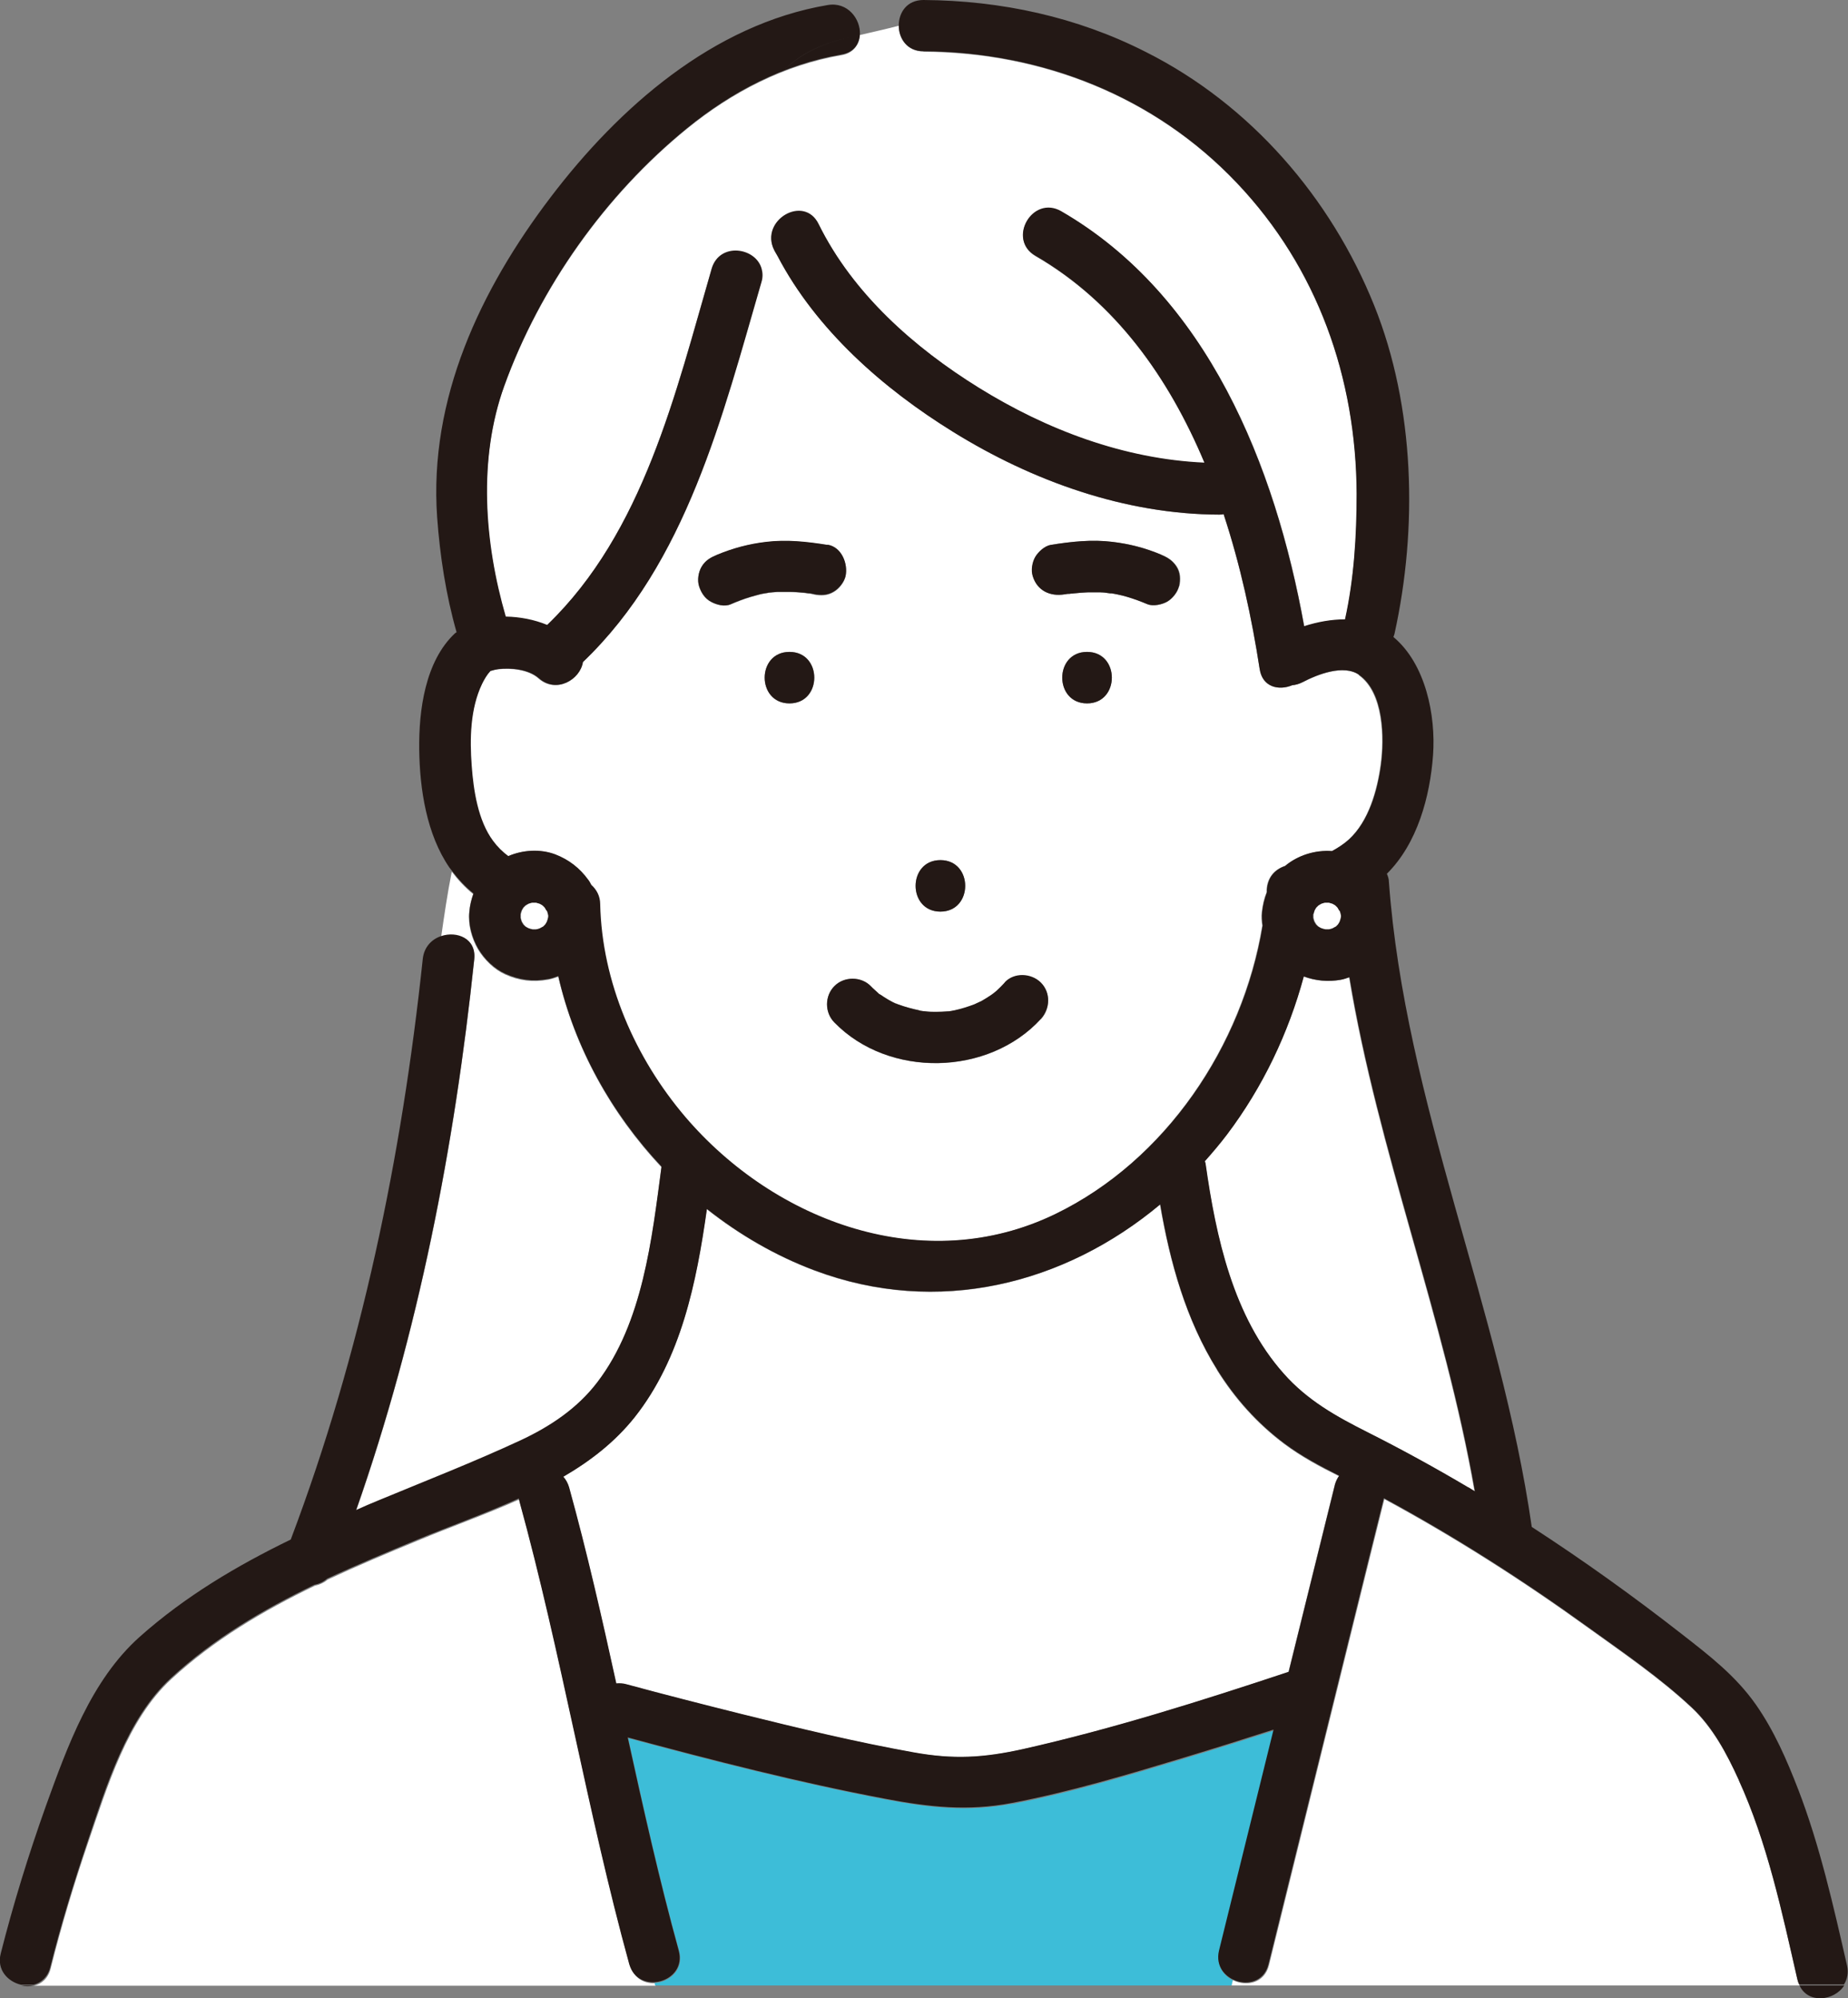 <?xml version="1.0" encoding="UTF-8"?>
<svg id="_レイヤー_2" data-name="レイヤー_2" xmlns="http://www.w3.org/2000/svg" viewBox="0 0 73.22 79.17">
  <rect x="0" y="0" width="73.22" height="79.17" fill="#808080" stroke="none"/>
  <defs>
    <style>
      .cls-1 {
        fill: #231815;
      }

      .cls-2 {
        fill: #fff;
      }

      .cls-3 {
        fill: #3dbdd8;
      }
    </style>
  </defs>
  <g id="_レイヤー_1-2" data-name="レイヤー_1">
    <g>
      <path class="cls-2" d="M53.12,38.82c-.51.09-1,.05-1.47-.13-.6,2.25-1.63,4.39-3.04,6.26-.28.37-.57.72-.88,1.06,0,.04.02.07.03.11.41,2.9,1.09,6.05,3.09,8.3.95,1.06,2.08,1.7,3.33,2.33,1.35.68,2.68,1.41,3.98,2.18.09.05.18.11.26.16-1.2-6.88-3.83-13.48-4.97-20.37-.11.04-.23.08-.34.1Z"/>
      <path class="cls-2" d="M48.22,54.28c-1.23-1.98-1.87-4.26-2.26-6.55-3.78,3.16-8.8,4.45-13.7,2.61-1.53-.58-2.97-1.41-4.26-2.43-.41,2.92-1.02,5.93-2.86,8.25-.78.98-1.75,1.73-2.83,2.36.1.11.18.25.23.42.71,2.57,1.3,5.16,1.87,7.77.12-.01.25,0,.39.03,1.52.41,3.04.8,4.56,1.18,2.26.56,4.53,1.11,6.82,1.52,1.59.28,2.78.22,4.35-.13,3.56-.8,7.06-1.91,10.52-3.06.61-2.47,1.22-4.94,1.83-7.4.04-.14.09-.26.17-.36-.75-.37-1.49-.77-2.16-1.27-1.07-.8-1.96-1.79-2.67-2.93Z"/>
      <path class="cls-3" d="M37.64,40.06s.02,0,0,0h0Z"/>
      <path class="cls-2" d="M21.71,38.82c-.6.11-1.15.04-1.7-.21-.44-.2-.82-.58-1.07-.99-.25-.43-.4-.97-.35-1.47.02-.26.08-.49.16-.72-.32-.26-.6-.56-.85-.89-.18.9-.3,1.74-.42,2.58.62-.21,1.39.09,1.31.91-.78,7.42-2.21,14.78-4.68,21.83.29-.13.59-.25.88-.38,1.88-.78,3.78-1.52,5.63-2.38,1.17-.55,2.25-1.27,3.05-2.31,1.8-2.37,2.16-5.68,2.54-8.54-1.99-2.11-3.44-4.73-4.09-7.55-.13.05-.27.09-.4.12Z"/>
      <path class="cls-2" d="M36.59,2.04c-.66,0-.98-.52-.98-1.02-.53.14-1.05.25-1.55.37-.02.38-.24.72-.73.8-2.27.39-4.34,1.47-6.12,2.92-3.23,2.63-5.82,6.29-7.24,10.21-1.04,2.89-.79,6.21.06,9.14.56,0,1.13.12,1.64.33,3.82-3.69,5.09-9.2,6.52-14.12.31-1.06,1.76-.84,1.98.02.21-.19.43-.36.65-.52-.04-.09-.1-.17-.14-.25-.58-1.17,1.18-2.2,1.76-1.03,1.36,2.75,3.79,4.89,6.35,6.49,2.69,1.67,5.76,2.83,8.94,2.97-1.41-3.36-3.52-6.36-6.7-8.2-1.14-.66-.11-2.42,1.03-1.76,5.79,3.35,8.48,10.08,9.62,16.44.52-.17,1.08-.28,1.62-.27.35-1.62.46-3.32.46-4.98-.02-4.6-1.56-8.95-4.74-12.31-3.26-3.44-7.72-5.19-12.42-5.22Z"/>
      <path class="cls-2" d="M53.85,26.74c-.6-.43-1.65-.01-2.24.29-.14.07-.28.11-.41.12-.53.23-1.18.08-1.29-.64-.31-2.01-.76-4.11-1.43-6.14-.06,0-.11.02-.17.02-3.73-.01-7.4-1.32-10.55-3.28-2.77-1.72-5.42-4.04-6.95-6.96-.22.16-.44.34-.65.52.04.16.04.33-.01.52-1.54,5.28-2.95,11.11-7.07,15.05-.11.69-1.05,1.26-1.75.64-.39-.35-1.09-.42-1.6-.36-.1.01-.2.03-.3.07,0,0-.01,0-.02,0,0,0,0,0,0,.01-.14.14-.25.33-.33.51-.47.98-.48,2.18-.41,3.24.07.97.25,2.17.85,2.98.17.23.38.42.6.6.59-.25,1.27-.3,1.86-.07.55.2.97.53,1.31,1.01.05.06.08.13.12.2.21.18.35.45.35.76.07,3.09,1.37,6.09,3.37,8.43,3.56,4.18,9.49,6.36,14.67,3.85,4.37-2.12,7.42-6.66,8.21-11.43-.03-.18-.04-.36-.02-.53.03-.28.09-.54.19-.79,0-.03,0-.07,0-.1.03-.49.31-.81.72-.94.5-.42,1.2-.64,1.86-.59.24-.13.47-.28.67-.46.79-.72,1.13-1.95,1.27-2.97.14-1.05.12-2.85-.87-3.55ZM37.26,34.08c1.31,0,1.31,2.04,0,2.04s-1.31-2.04,0-2.04ZM31.28,27.87c-1.31,0-1.31-2.04,0-2.04s1.31,2.04,0,2.04ZM32.25,23.55c-.06,0-.11-.02-.17-.03-.24-.01-.08-.01-.01,0,0,0,0,0,.01,0,0,0,0,0,.01,0-.09,0-.18-.02-.27-.03-.18-.02-.35-.03-.53-.03-.16,0-.33,0-.49,0-.08,0-.16,0-.24.02-.02,0-.07,0-.11.01-.04,0-.08.01-.1.02-.07.01-.15.03-.22.04-.13.03-.27.07-.4.11-.26.08-.52.18-.78.29-.25.1-.56.02-.78-.1-.24-.12-.39-.36-.47-.61-.08-.24-.03-.57.1-.78.15-.25.35-.36.61-.47.63-.27,1.27-.43,1.94-.51.81-.1,1.63-.01,2.44.12.56.09.82.76.71,1.25-.06.24-.26.49-.47.61-.25.15-.51.15-.78.1ZM41.24,40.38c-2.08,2.27-6.03,2.34-8.18.14-.39-.4-.39-1.05,0-1.44.39-.39,1.06-.39,1.44,0,.11.11.22.2.33.31,0,0,0,0,0,0,0,0,0,0,.02.01.06.04.11.08.17.11.12.07.24.14.36.21.06.03.13.06.19.09-.19-.09-.02,0,.03,0,.27.09.54.17.82.23.03,0,.06.01.08.02.05,0,.11.01.16.02.14.01.29.02.43.02.16,0,.32-.01.48-.02.01,0,.02,0,.03,0,.07-.01.15-.02.22-.04.27-.05.53-.14.79-.24.05-.02.23-.11.28-.13.13-.07.25-.15.37-.23.01,0,.07-.05.11-.08.04-.03.11-.09.11-.09.11-.1.22-.21.32-.32.37-.41,1.06-.38,1.44,0,.4.4.37,1.04,0,1.44ZM43.07,27.87c-1.31,0-1.31-2.04,0-2.04s1.31,2.04,0,2.04ZM46.72,23.23c-.06.24-.26.49-.47.61-.2.12-.56.2-.78.1-.26-.11-.53-.21-.8-.29-.13-.04-.27-.07-.4-.1-.07-.02-.15-.03-.22-.04-.01,0-.04,0-.06,0-.05,0-.13-.01-.15-.02-.08,0-.16-.01-.24-.02-.16,0-.33,0-.49,0-.18,0-.36.02-.54.04-.04,0-.09,0-.13.01-.01,0-.06,0-.08.01-.01,0-.02,0-.03,0-.05,0-.1.02-.15.02-.57.09-1.07-.14-1.25-.71-.08-.24-.03-.57.1-.78.12-.2.37-.43.61-.47.81-.13,1.62-.22,2.44-.12.68.08,1.31.25,1.94.51.26.11.45.23.61.47.15.23.16.52.1.78Z"/>
      <path class="cls-2" d="M24.95,77.86c-1.67-6.07-2.69-12.3-4.36-18.37,0-.03,0-.06-.01-.08-1.34.6-2.73,1.09-4.02,1.63-1.19.49-2.4,1-3.58,1.55-.15.13-.32.2-.5.24-2.05.99-4.01,2.15-5.69,3.7-1.75,1.61-2.55,4.3-3.3,6.48-.56,1.64-1.06,3.3-1.48,4.98-.1.4-.36.62-.66.69h24.63s-.02-.06-.03-.1c-.42.02-.84-.19-.98-.72Z"/>
      <path class="cls-3" d="M40.1,71.47c-1.74.33-3.28.16-5.01-.17-3.43-.65-6.83-1.52-10.2-2.43.62,2.83,1.25,5.65,2.02,8.44.2.74-.39,1.23-.98,1.26.01.03.02.07.03.1h22.84c.02-.07.03-.14.05-.21-.39-.19-.67-.6-.54-1.14.19-.76.37-1.51.56-2.27.53-2.16,1.07-4.32,1.6-6.48-1.18.38-2.37.75-3.55,1.11-2.25.68-4.52,1.36-6.83,1.8Z"/>
      <path class="cls-2" d="M68.9,70.54c-.47-1.03-1.03-2.07-1.86-2.86-1.25-1.17-2.71-2.17-4.1-3.17-2.59-1.87-5.28-3.59-8.09-5.11-.19.75-.37,1.5-.56,2.25-1.34,5.4-2.67,10.8-4.01,16.21-.18.73-.9.86-1.43.6-.02.07-.04.14-.05.21h22.5c-.03-.07-.06-.14-.08-.22-.61-2.67-1.18-5.41-2.33-7.91Z"/>
      <path class="cls-1" d="M46.01,21.98c-.63-.27-1.27-.43-1.94-.51-.81-.1-1.63-.01-2.44.12-.24.04-.49.27-.61.47-.13.22-.18.54-.1.78.18.57.69.8,1.25.71.05,0,.1-.02.15-.02,0,0,.02,0,.03,0,.03,0,.07,0,.08-.01.04,0,.09,0,.13-.01.18-.02.36-.03.54-.04.16,0,.33,0,.49,0,.08,0,.16,0,.24.02.03,0,.1.01.15.02.03,0,.05,0,.06,0,.07.01.15.03.22.04.14.03.27.06.4.1.27.08.54.18.8.29.23.09.58.01.78-.1.21-.12.41-.37.47-.61.06-.26.05-.55-.1-.78-.15-.24-.35-.36-.61-.47Z"/>
      <path class="cls-1" d="M32.79,21.59c-.81-.13-1.62-.22-2.44-.12-.68.08-1.31.25-1.94.51-.26.11-.46.22-.61.47-.13.22-.18.54-.1.78.08.25.23.48.47.61.22.12.54.21.78.1.25-.11.51-.21.78-.29.13-.04.27-.07.4-.11.07-.02.15-.03.22-.04.02,0,.06,0,.1-.02.04,0,.09-.01.11-.01.08,0,.16-.01.24-.02.16,0,.33,0,.49,0,.18,0,.36.02.53.03.09,0,.18.03.27.03,0,0,0,0-.01,0,.06,0,.11.02.17.03.28.05.53.05.78-.1.21-.12.41-.37.47-.61.11-.49-.15-1.16-.71-1.25Z"/>
      <path class="cls-1" d="M32.08,23.52s0,0-.01,0c-.07,0-.23,0,.01,0Z"/>
      <path class="cls-1" d="M43.07,25.83c-1.31,0-1.31,2.04,0,2.04s1.31-2.04,0-2.04Z"/>
      <path class="cls-1" d="M37.26,34.08c-1.31,0-1.31,2.04,0,2.04s1.31-2.04,0-2.04Z"/>
      <path class="cls-1" d="M39.8,38.94c-.1.11-.21.22-.32.32,0,0-.07.06-.11.09-.04.03-.1.07-.11.08-.12.08-.25.16-.37.23-.04.02-.23.11-.28.13-.26.1-.52.18-.79.24-.07.01-.15.03-.22.04,0,0-.01,0-.03,0-.16.01-.32.02-.48.02-.14,0-.29,0-.43-.02-.05,0-.11-.01-.16-.02-.02,0-.05,0-.08-.02-.28-.06-.55-.13-.82-.23-.05-.02-.22-.1-.03,0-.06-.03-.13-.06-.19-.09-.12-.06-.24-.13-.36-.21-.06-.04-.11-.08-.17-.11-.01,0-.01,0-.02-.01,0,0,0,0,0,0-.11-.11-.23-.2-.33-.31-.38-.39-1.06-.39-1.44,0-.39.39-.39,1.05,0,1.44,2.15,2.21,6.1,2.13,8.18-.14.37-.41.4-1.04,0-1.44-.38-.38-1.07-.41-1.44,0ZM37.64,40.06s.02,0,.02,0c0,0,0,0-.02,0Z"/>
      <path class="cls-1" d="M31.28,25.83c-1.31,0-1.31,2.04,0,2.04s1.31-2.04,0-2.04Z"/>
      <path class="cls-1" d="M1.34,78.67h-.5c.17.04.34.04.5,0Z"/>
      <path class="cls-1" d="M73.07,78.67h-1.77c.34.74,1.38.61,1.77,0Z"/>
      <path class="cls-1" d="M71.25,70.91c-.45-1.17-.96-2.34-1.68-3.37-.8-1.14-1.84-1.94-2.93-2.79-1.92-1.5-3.9-2.92-5.95-4.25-1.24-8.64-5.02-16.81-5.66-25.56,0-.12-.04-.22-.08-.32,0,0,0,0,0,0,1.21-1.2,1.71-3.06,1.83-4.71.11-1.56-.29-3.6-1.57-4.67.01-.04.03-.08.04-.12.93-4.21.81-9-.8-13.01-1.72-4.28-4.91-7.97-9.05-10.05C42.67.67,39.66.02,36.59,0c-.66,0-.98.5-.98,1.01.3-.08.59-.16.89-.26-.3.1-.59.18-.89.26,0,.51.33,1.02.98,1.02,4.71.03,9.16,1.78,12.42,5.22,3.19,3.36,4.72,7.71,4.74,12.31,0,1.66-.1,3.35-.46,4.98-.54,0-1.09.1-1.62.27-1.15-6.36-3.83-13.09-9.62-16.44-1.14-.66-2.16,1.1-1.03,1.76,3.18,1.84,5.29,4.84,6.7,8.2-3.18-.14-6.25-1.3-8.94-2.97-2.57-1.59-5-3.74-6.35-6.49-.58-1.18-2.34-.14-1.76,1.03.04.09.1.17.14.25.31-.22.62-.42.93-.58-.31.16-.63.35-.93.58,1.53,2.92,4.18,5.25,6.95,6.96,3.15,1.95,6.82,3.27,10.55,3.28.06,0,.12,0,.17-.02.67,2.03,1.12,4.13,1.43,6.14.11.72.76.86,1.29.64.13-.01.27-.05.41-.12.58-.31,1.63-.72,2.24-.29.99.69,1.01,2.5.87,3.55-.14,1.03-.48,2.25-1.27,2.97-.2.18-.43.33-.67.46-.66-.05-1.35.16-1.86.59-.41.14-.69.46-.72.94,0,.03,0,.07,0,.1-.1.25-.16.51-.19.79-.02.17,0,.35.02.53-.78,4.77-3.84,9.31-8.21,11.43-5.18,2.51-11.1.33-14.67-3.85-1.99-2.34-3.3-5.34-3.37-8.43,0-.31-.14-.57-.35-.76-.04-.07-.07-.14-.12-.2-.34-.47-.77-.8-1.31-1.01-.59-.22-1.28-.18-1.86.07-.23-.17-.43-.37-.6-.6-.6-.8-.78-2.01-.85-2.98-.08-1.06-.06-2.26.41-3.24.09-.18.19-.36.33-.51,0,0,0,0,0-.01,0,0,0,0,.02,0,.1-.03.19-.05.3-.07.5-.06,1.2.01,1.6.36.7.62,1.64.06,1.75-.64,4.11-3.93,5.53-9.76,7.07-15.05.06-.19.05-.37.01-.52-.75.67-1.41,1.48-1.81,2.3.41-.82,1.06-1.63,1.81-2.3-.22-.86-1.67-1.08-1.98-.02-1.43,4.93-2.7,10.44-6.52,14.12-.51-.21-1.08-.32-1.64-.33-.85-2.93-1.1-6.25-.06-9.14,1.41-3.92,4.01-7.58,7.24-10.21,1.78-1.45,3.84-2.53,6.12-2.92.49-.08.72-.43.73-.8-1.14.27-2.18.6-2.99,1.4.8-.8,1.85-1.13,2.99-1.4.03-.6-.48-1.3-1.28-1.16-4.54.77-8.27,4.06-10.97,7.61-2.79,3.67-4.83,7.99-4.5,12.68.11,1.53.35,3.09.77,4.56-.02.02-.04.02-.06.04-1.19,1.11-1.44,3.07-1.42,4.61.02,1.56.29,3.36,1.2,4.68.03.04.07.08.1.13.08-.38.16-.78.26-1.19-.1.41-.19.8-.26,1.19.25.33.53.63.85.89-.08.23-.14.46-.16.72-.05.5.1,1.04.35,1.47.25.42.63.79,1.07.99.55.25,1.1.32,1.7.21.14-.02.27-.07.4-.12.64,2.81,2.1,5.43,4.09,7.55-.38,2.86-.74,6.18-2.54,8.54-.79,1.04-1.87,1.76-3.05,2.31-1.85.86-3.75,1.6-5.63,2.38-.3.12-.59.25-.88.38,2.47-7.05,3.9-14.41,4.68-21.83.09-.82-.69-1.12-1.31-.91-.17,1.18-.34,2.35-.67,3.7.34-1.34.51-2.52.67-3.7-.37.12-.68.43-.73.91-.83,7.84-2.44,15.62-5.23,23-2.14,1.04-4.18,2.25-5.98,3.85-1.93,1.72-2.87,4.35-3.73,6.73-.68,1.91-1.28,3.85-1.78,5.82-.17.66.29,1.12.8,1.24h.5c.3-.08.56-.3.66-.69.42-1.68.93-3.34,1.48-4.98.74-2.19,1.55-4.87,3.3-6.48,1.68-1.55,3.64-2.71,5.69-3.7.18-.03.35-.11.5-.24,1.18-.55,2.38-1.05,3.58-1.55,1.29-.53,2.69-1.03,4.02-1.63,0,.03,0,.06.01.08,1.67,6.07,2.69,12.3,4.36,18.37.35,1.26,2.31.73,1.96-.54-.77-2.79-1.4-5.62-2.02-8.44,3.37.91,6.77,1.78,10.2,2.43,1.73.33,3.27.5,5.01.17,2.31-.44,4.58-1.12,6.83-1.8,1.19-.36,2.37-.73,3.55-1.11-.53,2.16-1.07,4.32-1.6,6.48-.19.76-.37,1.51-.56,2.27-.31,1.27,1.65,1.82,1.96.54,1.34-5.4,2.67-10.8,4.01-16.21.19-.75.37-1.5.56-2.25,2.81,1.52,5.5,3.24,8.09,5.11,1.39,1,2.85,2,4.1,3.17.84.78,1.39,1.83,1.86,2.86,1.14,2.5,1.72,5.24,2.33,7.91.02.08.04.16.08.22h1.77c.13-.21.19-.46.12-.76-.54-2.36-1.07-4.73-1.94-6.99ZM21.7,36.33c-.01.06-.03.12-.05.18-.02.04-.05.08-.07.12-.03.03-.05.05-.08.08-.04.03-.08.05-.13.07-.05.01-.09.03-.14.04-.05,0-.1,0-.15,0-.05-.01-.09-.02-.14-.04-.04-.02-.08-.05-.13-.07-.03-.03-.05-.05-.08-.08-.03-.04-.05-.08-.07-.12-.01-.05-.03-.09-.04-.14,0-.05,0-.1,0-.15.01-.05.02-.09.04-.14.02-.04.05-.08.07-.12.03-.03.05-.05.08-.08.04-.03.08-.05.12-.07.05-.01.09-.03.14-.04.05,0,.1,0,.15,0,.05.01.09.02.14.04.04.02.08.05.12.07.03.03.05.05.08.08.03.04.05.08.07.12.02.06.04.12.05.18,0,.01,0,.02,0,.03,0,.01,0,.02,0,.03ZM52.04,36.22s.02-.09.04-.14c.02-.04.05-.08.07-.12.03-.03.05-.05.08-.08.04-.03.08-.05.12-.07.05-.01.09-.03.14-.04.05,0,.1,0,.15,0,.05.01.09.02.14.04.04.02.08.05.12.07.03.03.05.05.08.08.03.04.05.08.07.12.02.06.04.12.05.18,0,.01,0,.02,0,.03,0,.01,0,.02,0,.03-.01.06-.03.12-.05.18-.02.04-.05.08-.07.12-.03.03-.05.05-.08.08-.04.03-.08.05-.13.07-.05.01-.09.03-.14.04-.05,0-.1,0-.15,0-.05-.01-.09-.02-.14-.04-.04-.02-.08-.05-.13-.07-.03-.03-.05-.05-.08-.08-.03-.04-.05-.08-.07-.12-.01-.05-.03-.09-.04-.14,0-.05,0-.1,0-.15ZM52.89,58.84c-.61,2.47-1.22,4.94-1.83,7.4-3.46,1.15-6.97,2.26-10.52,3.06-1.58.35-2.76.42-4.35.13-2.29-.41-4.56-.96-6.82-1.52-1.52-.38-3.05-.77-4.56-1.18-.14-.04-.27-.04-.39-.03-.57-2.6-1.16-5.2-1.87-7.77-.05-.17-.13-.31-.23-.42,1.07-.62,2.05-1.38,2.83-2.36,1.84-2.33,2.45-5.34,2.86-8.25,1.29,1.02,2.73,1.86,4.26,2.43,4.89,1.84,9.92.55,13.7-2.61.39,2.29,1.02,4.57,2.26,6.55.71,1.14,1.6,2.13,2.67,2.93.67.5,1.41.89,2.16,1.27-.07.1-.13.22-.17.36ZM58.17,58.93c-1.3-.77-2.63-1.5-3.98-2.18-1.25-.63-2.39-1.26-3.33-2.33-2-2.25-2.68-5.41-3.09-8.3,0-.04-.02-.07-.03-.11.3-.34.6-.69.88-1.06,1.41-1.87,2.43-4.01,3.04-6.26.48.17.96.22,1.47.13.11-.02.23-.06.34-.1,1.14,6.89,3.77,13.49,4.97,20.37-.09-.05-.17-.11-.26-.16Z"/>
      <path class="cls-2" d="M21.65,36.08s-.05-.08-.07-.12c-.03-.03-.05-.05-.08-.08-.04-.03-.08-.05-.12-.07-.05-.01-.09-.03-.14-.04-.05,0-.1,0-.15,0-.05.01-.09.02-.14.04-.04.02-.08.05-.12.07-.03.03-.05.05-.08.08-.03.04-.05.08-.07.12-.01.05-.03.09-.04.14,0,.05,0,.1,0,.15.01.05.02.09.04.14.02.04.05.08.07.12.03.03.05.05.08.08.04.03.08.05.13.07.05.01.09.03.14.04.05,0,.1,0,.15,0,.05-.01.09-.02.14-.04.04-.02.08-.05.13-.07.03-.03.05-.05.08-.08.03-.04.05-.08.07-.12.02-.06.04-.12.05-.18,0-.01,0-.02,0-.03,0-.01,0-.02,0-.03-.01-.06-.03-.12-.05-.18Z"/>
      <path class="cls-2" d="M53.06,36.08s-.05-.08-.07-.12c-.03-.03-.05-.05-.08-.08-.04-.03-.08-.05-.12-.07-.05-.01-.09-.03-.14-.04-.05,0-.1,0-.15,0-.05.01-.09.02-.14.04-.04.02-.08.05-.12.07-.03.03-.05.05-.08.08-.03.04-.05.08-.07.12-.01.05-.03.09-.04.14,0,.05,0,.1,0,.15.01.05.02.09.04.14.02.04.05.08.07.12.03.03.05.05.08.08.04.03.08.05.13.07.05.01.09.03.14.04.05,0,.1,0,.15,0,.05-.01.09-.02.14-.04.04-.02.08-.05.13-.07.03-.03.05-.05.08-.08.03-.04.05-.08.07-.12.02-.06.04-.12.05-.18,0-.01,0-.02,0-.03,0-.01,0-.02,0-.03-.01-.06-.03-.12-.05-.18Z"/>
    </g>
  </g>
</svg>